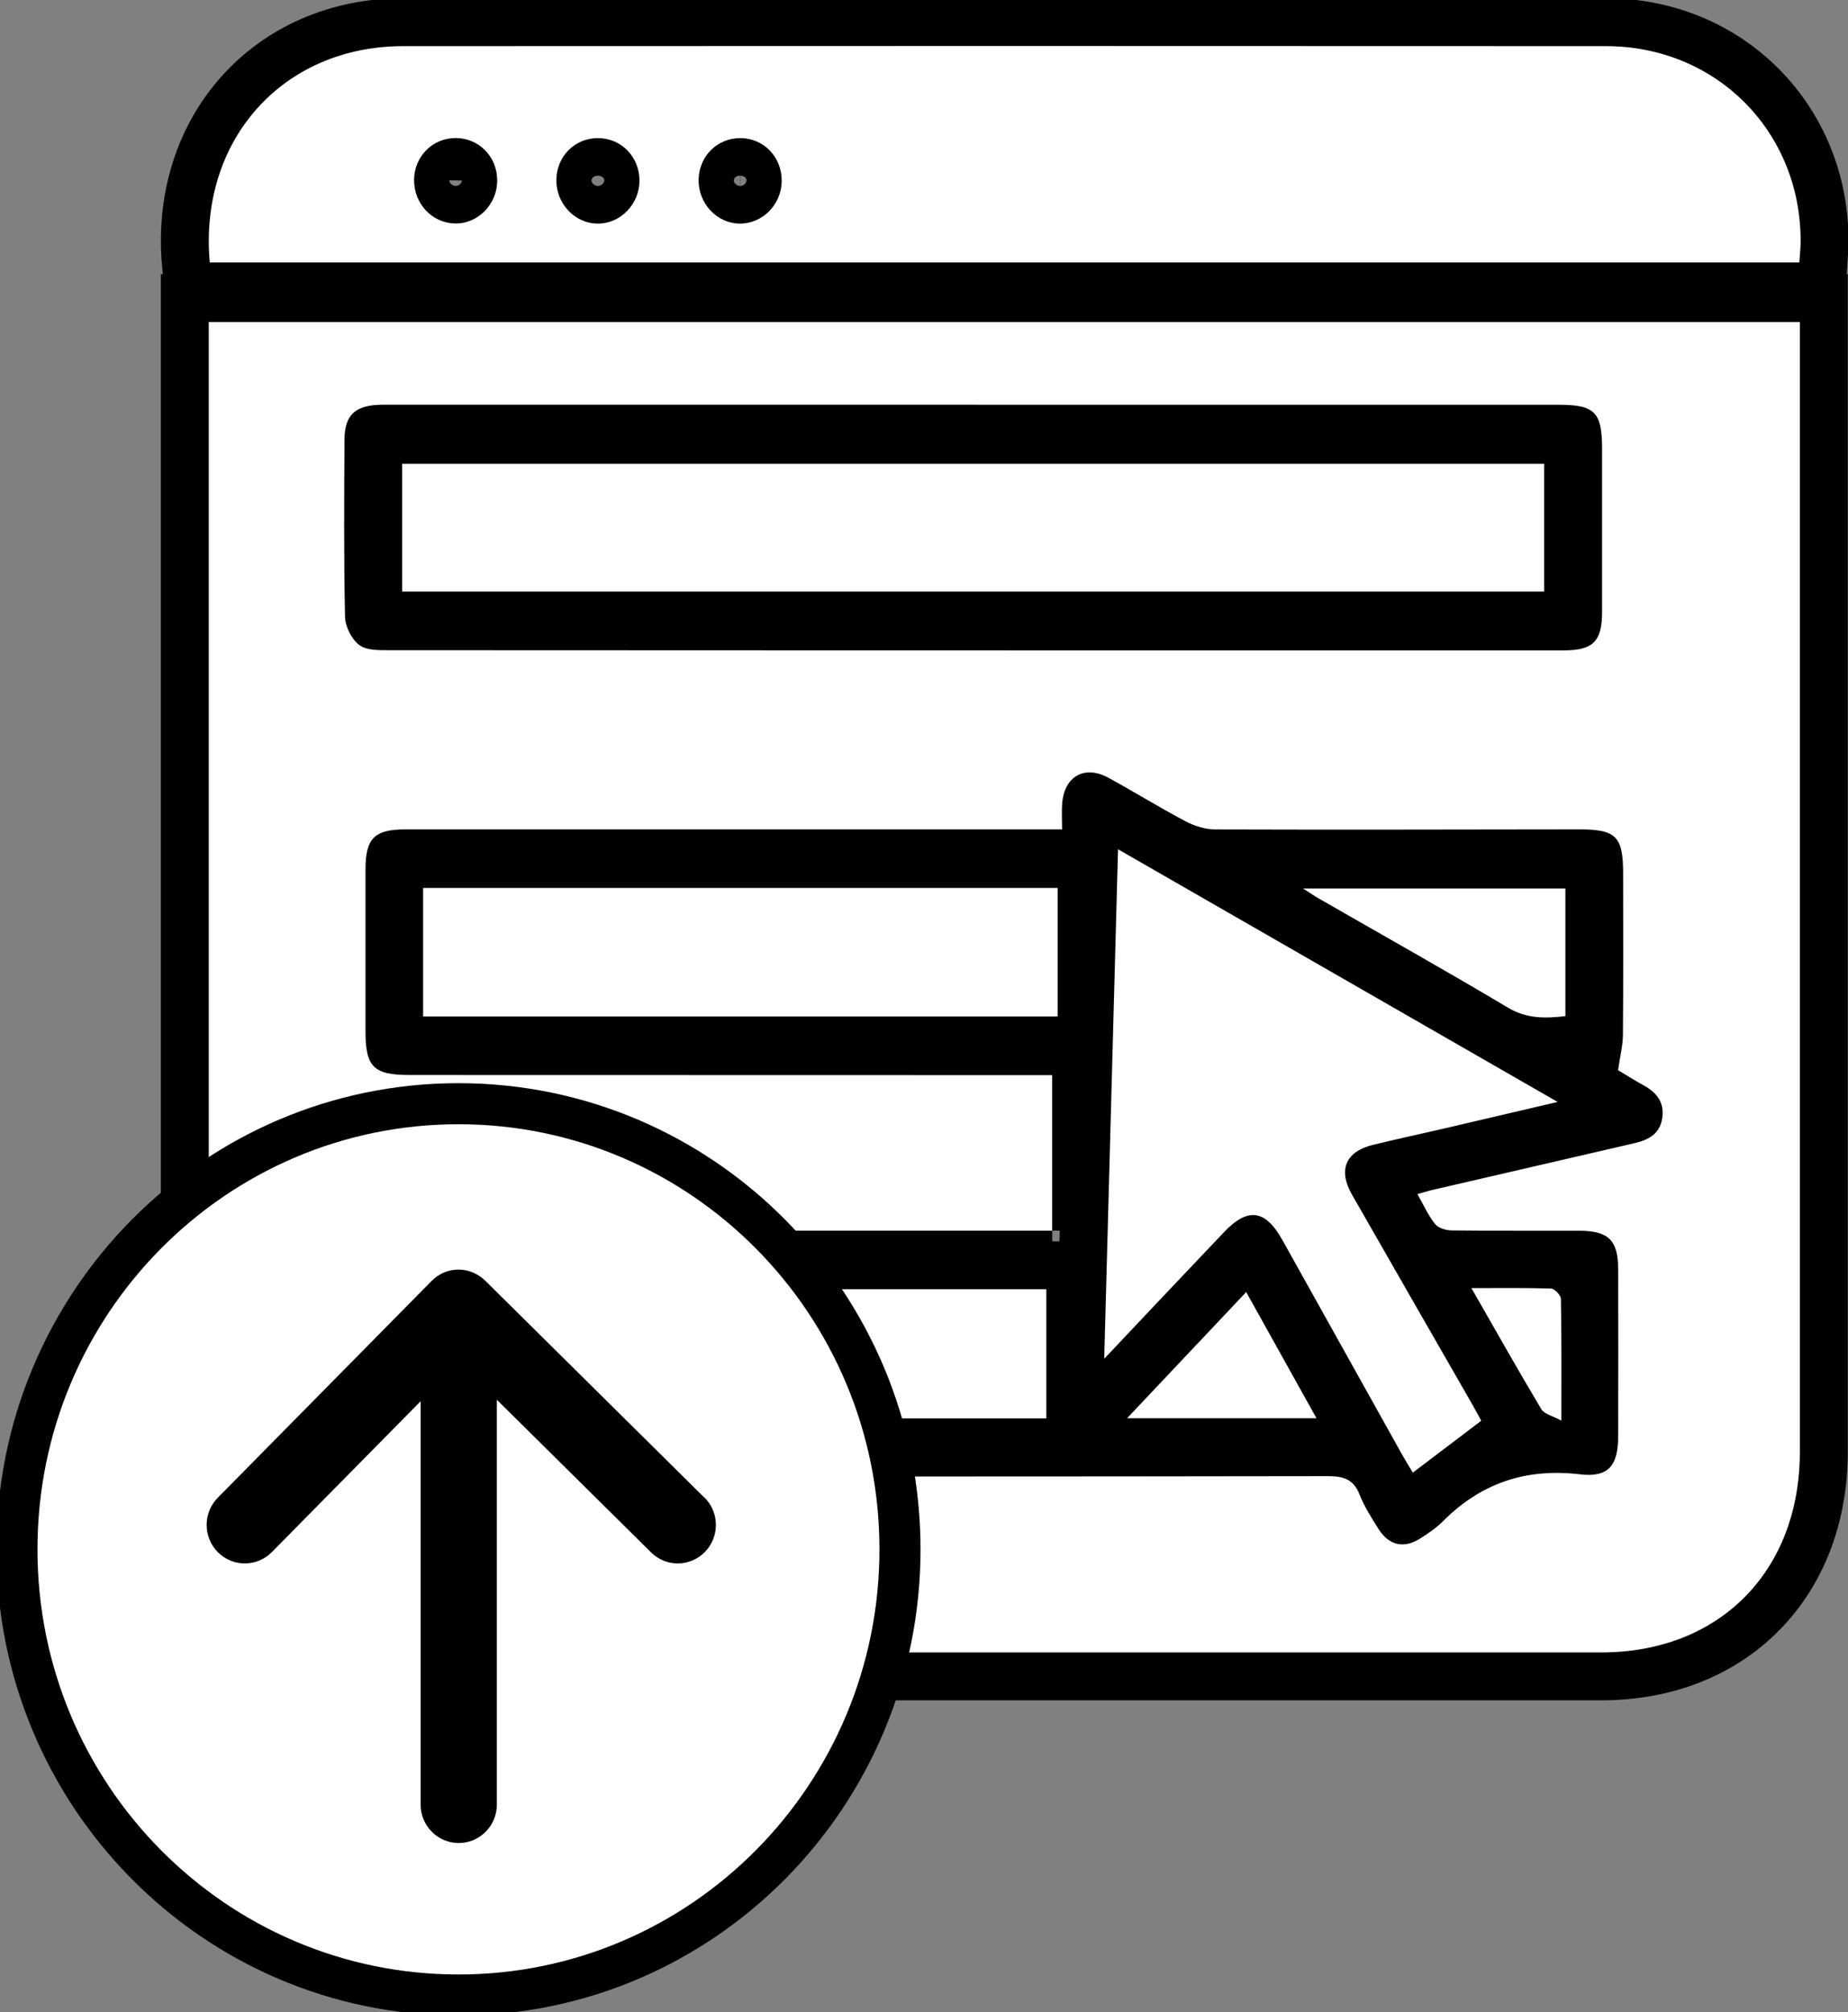 <svg width="135" height="147" viewBox="0 0 135 147" fill="none" xmlns="http://www.w3.org/2000/svg">
<rect x="0" y="0" width="135" height="147" fill="#808080" stroke="none"/>
<g clip-path="url(#clip0_232_83)">
<path d="M15.249 23.526H131.483C131.483 23.9 131.483 24.364 131.483 24.829C131.483 51.904 131.483 78.984 131.483 106.06C131.483 114.782 125.612 120.718 116.985 120.718C87.871 120.723 58.762 120.723 29.648 120.718C21.111 120.718 15.249 114.762 15.249 106.12C15.249 79.129 15.249 52.139 15.249 25.148V23.526ZM76.866 89.909H74.947C59.722 89.909 44.502 89.909 29.277 89.909C26.962 89.909 26.349 90.533 26.349 92.859C26.349 97.008 26.339 101.157 26.349 105.301C26.354 107.103 27.086 107.837 28.872 107.862C30.732 107.887 32.591 107.867 34.451 107.867C55.295 107.867 76.144 107.877 96.987 107.842C98.1 107.842 98.862 108.032 99.312 109.17C99.663 110.054 100.183 110.878 100.692 111.687C101.474 112.93 102.587 113.16 103.804 112.361C104.348 112.006 104.907 111.642 105.357 111.187C108.156 108.357 111.456 107.238 115.422 107.708C117.51 107.957 118.207 107.063 118.212 104.922C118.222 100.863 118.222 96.799 118.212 92.739C118.207 90.612 117.515 89.924 115.393 89.913C112.277 89.904 109.165 89.928 106.049 89.889C105.634 89.884 105.075 89.724 104.837 89.424C104.333 88.8 104.001 88.036 103.546 87.237C104.006 87.108 104.328 87.003 104.659 86.928C109.581 85.785 114.507 84.646 119.429 83.508C120.413 83.278 121.234 82.854 121.422 81.731C121.62 80.567 121.046 79.828 120.082 79.299C119.375 78.91 118.692 78.475 118.202 78.181C118.346 77.182 118.553 76.388 118.558 75.594C118.593 71.665 118.573 67.736 118.573 63.807C118.573 61.116 118.059 60.591 115.388 60.591C106.524 60.601 97.655 60.626 88.791 60.596C88.059 60.596 87.263 60.347 86.61 60.002C84.696 58.994 82.856 57.845 80.957 56.812C79.22 55.868 77.731 56.732 77.593 58.719C77.549 59.308 77.588 59.907 77.588 60.591C76.816 60.591 76.257 60.591 75.698 60.591C60.345 60.591 44.992 60.591 29.638 60.591C27.338 60.591 26.7 61.24 26.7 63.547C26.7 67.476 26.7 71.406 26.7 75.335C26.7 77.951 27.289 78.535 29.93 78.535C45.111 78.535 60.291 78.54 75.471 78.545C75.971 78.545 76.47 78.545 76.861 78.545V89.909H76.866ZM71.202 29.567C56.804 29.567 42.405 29.567 28.006 29.567C25.988 29.567 25.177 30.266 25.167 32.103C25.142 36.427 25.113 40.745 25.206 45.069C25.221 45.783 25.691 46.707 26.25 47.126C26.794 47.531 27.724 47.501 28.486 47.501C52.179 47.516 75.877 47.516 99.57 47.516C104.456 47.516 109.343 47.52 114.225 47.516C116.382 47.511 117.03 46.856 117.035 44.72C117.04 40.745 117.035 36.776 117.035 32.802C117.035 30.111 116.506 29.572 113.874 29.572C99.649 29.572 85.423 29.572 71.197 29.572L71.202 29.567Z" fill="#FFE600"/>
<path d="M15.324 19.172C14.518 10.255 20.631 3.375 29.455 3.37C58.738 3.355 88.025 3.355 117.307 3.37C125.399 3.37 131.597 9.646 131.538 17.704C131.538 18.128 131.483 18.553 131.444 19.172H15.324ZM46.713 13.221C46.728 11.488 45.422 10.12 43.73 10.09C42.034 10.06 40.679 11.383 40.644 13.106C40.604 14.868 41.994 16.341 43.686 16.336C45.333 16.331 46.698 14.923 46.713 13.221ZM57.105 13.236C57.125 11.503 55.829 10.125 54.142 10.09C52.441 10.055 51.081 11.373 51.036 13.091C50.992 14.858 52.367 16.331 54.063 16.336C55.711 16.336 57.086 14.938 57.105 13.236ZM30.252 13.146C30.232 14.858 31.543 16.276 33.205 16.326C34.896 16.381 36.326 14.938 36.321 13.176C36.321 11.448 34.99 10.09 33.299 10.085C31.607 10.075 30.267 11.418 30.247 13.146H30.252Z" fill="#FFE600"/>
<path d="M108.216 103.788C106.514 105.081 104.931 106.279 103.21 107.583C102.923 107.108 102.681 106.724 102.458 106.324C99.53 101.077 96.606 95.83 93.678 90.587C92.437 88.361 91.161 88.186 89.424 90.008C86.58 92.994 83.751 95.999 80.665 99.265C81.006 86.718 81.332 74.506 81.674 62.044C92.397 68.21 102.928 74.261 113.785 80.502C110.733 81.216 108.038 81.85 105.337 82.479C103.655 82.869 101.963 83.228 100.282 83.643C98.298 84.132 97.734 85.47 98.763 87.272C101.677 92.375 104.61 97.467 107.533 102.565C107.746 102.939 107.948 103.319 108.211 103.798L108.216 103.788Z" fill="#FFE600"/>
<path d="M30.91 74.261V64.87H77.262V74.261H30.91Z" fill="#FFE600"/>
<path d="M76.436 94.187V103.618H30.623V94.187H76.436Z" fill="#FFE600"/>
<path d="M114.354 64.91V74.237C112.89 74.401 111.54 74.441 110.155 73.612C105.579 70.886 100.935 68.28 96.32 65.629C96.028 65.464 95.756 65.27 95.187 64.91H114.354Z" fill="#FFE600"/>
<path d="M96.171 103.609H82.336C85.279 100.488 88.074 97.532 91.037 94.392C92.763 97.488 94.425 100.473 96.171 103.609Z" fill="#FFE600"/>
<path d="M107.493 94.102C109.62 94.102 111.465 94.072 113.305 94.137C113.567 94.147 114.023 94.622 114.027 94.891C114.082 97.717 114.062 100.548 114.062 103.788C113.399 103.424 112.811 103.304 112.603 102.959C110.911 100.129 109.294 97.253 107.493 94.107V94.102Z" fill="#FFE600"/>
<path d="M29.376 43.217V33.881H112.801V43.217H29.376Z" fill="#FFE600"/>
<path d="M15.249 23.526H131.483C131.483 23.9 131.483 24.364 131.483 24.829C131.483 51.904 131.483 78.984 131.483 106.06C131.483 114.782 125.612 120.718 116.985 120.718C87.871 120.723 58.762 120.723 29.648 120.718C21.111 120.718 15.249 114.762 15.249 106.12C15.249 79.129 15.249 52.139 15.249 25.148V23.526ZM76.866 89.909H74.947C59.722 89.909 44.502 89.909 29.277 89.909C26.962 89.909 26.349 90.533 26.349 92.859C26.349 97.008 26.339 101.157 26.349 105.301C26.354 107.103 27.086 107.837 28.872 107.862C30.732 107.887 32.591 107.867 34.451 107.867C55.295 107.867 76.144 107.877 96.987 107.842C98.1 107.842 98.862 108.032 99.312 109.17C99.663 110.054 100.183 110.878 100.692 111.687C101.474 112.93 102.587 113.16 103.804 112.361C104.348 112.006 104.907 111.642 105.357 111.187C108.156 108.357 111.456 107.238 115.422 107.708C117.51 107.957 118.207 107.063 118.212 104.922C118.222 100.863 118.222 96.799 118.212 92.739C118.207 90.612 117.515 89.924 115.393 89.913C112.277 89.904 109.165 89.928 106.049 89.889C105.634 89.884 105.075 89.724 104.837 89.424C104.333 88.8 104.001 88.036 103.546 87.237C104.006 87.108 104.328 87.003 104.659 86.928C109.581 85.785 114.507 84.646 119.429 83.508C120.413 83.278 121.234 82.854 121.422 81.731C121.62 80.567 121.046 79.828 120.082 79.299C119.375 78.91 118.692 78.475 118.202 78.181C118.346 77.182 118.553 76.388 118.558 75.594C118.593 71.665 118.573 67.736 118.573 63.807C118.573 61.116 118.059 60.591 115.388 60.591C106.524 60.601 97.655 60.626 88.791 60.596C88.059 60.596 87.263 60.347 86.61 60.002C84.696 58.994 82.856 57.845 80.957 56.812C79.22 55.868 77.731 56.732 77.593 58.719C77.549 59.308 77.588 59.907 77.588 60.591C76.816 60.591 76.257 60.591 75.698 60.591C60.345 60.591 44.992 60.591 29.638 60.591C27.338 60.591 26.7 61.24 26.7 63.547C26.7 67.476 26.7 71.406 26.7 75.335C26.7 77.951 27.289 78.535 29.93 78.535C45.111 78.535 60.291 78.54 75.471 78.545C75.971 78.545 76.47 78.545 76.861 78.545V89.909H76.866ZM71.202 29.567C56.804 29.567 42.405 29.567 28.006 29.567C25.988 29.567 25.177 30.266 25.167 32.103C25.142 36.427 25.113 40.745 25.206 45.069C25.221 45.783 25.691 46.707 26.25 47.126C26.794 47.531 27.724 47.501 28.486 47.501C52.179 47.516 75.877 47.516 99.57 47.516C104.456 47.516 109.343 47.52 114.225 47.516C116.382 47.511 117.03 46.856 117.035 44.72C117.04 40.745 117.035 36.776 117.035 32.802C117.035 30.111 116.506 29.572 113.874 29.572C99.649 29.572 85.423 29.572 71.197 29.572L71.202 29.567Z" stroke="black" stroke-width="7"/>
<path d="M15.324 19.172C14.518 10.255 20.631 3.375 29.455 3.37C58.738 3.355 88.025 3.355 117.307 3.37C125.399 3.37 131.597 9.646 131.538 17.704C131.538 18.128 131.483 18.553 131.444 19.172H15.324ZM46.713 13.221C46.728 11.488 45.422 10.12 43.73 10.09C42.034 10.06 40.679 11.383 40.644 13.106C40.604 14.868 41.994 16.341 43.686 16.336C45.333 16.331 46.698 14.923 46.713 13.221ZM57.105 13.236C57.125 11.503 55.829 10.125 54.142 10.09C52.441 10.055 51.081 11.373 51.036 13.091C50.992 14.858 52.367 16.331 54.063 16.336C55.711 16.336 57.086 14.938 57.105 13.236ZM30.252 13.146C30.232 14.858 31.543 16.276 33.205 16.326C34.896 16.381 36.326 14.938 36.321 13.176C36.321 11.448 34.99 10.09 33.299 10.085C31.607 10.075 30.267 11.418 30.247 13.146H30.252Z" stroke="black" stroke-width="7"/>
<path d="M108.216 103.788C106.514 105.081 104.931 106.279 103.21 107.583C102.923 107.108 102.681 106.724 102.458 106.324C99.53 101.077 96.606 95.83 93.678 90.587C92.437 88.361 91.161 88.186 89.424 90.008C86.58 92.994 83.751 95.999 80.665 99.265C81.006 86.718 81.332 74.506 81.674 62.044C92.397 68.21 102.928 74.261 113.785 80.502C110.733 81.216 108.038 81.85 105.337 82.479C103.655 82.869 101.963 83.228 100.282 83.643C98.298 84.132 97.734 85.47 98.763 87.272C101.677 92.375 104.61 97.467 107.533 102.565C107.746 102.939 107.948 103.319 108.211 103.798L108.216 103.788Z" stroke="black" stroke-width="7"/>
<path d="M30.91 74.261V64.87H77.262V74.261H30.91Z" stroke="black" stroke-width="7"/>
<path d="M76.436 94.187V103.618H30.623V94.187H76.436Z" stroke="black" stroke-width="7"/>
<path d="M114.354 64.91V74.237C112.89 74.401 111.54 74.441 110.155 73.612C105.579 70.886 100.935 68.28 96.32 65.629C96.028 65.464 95.756 65.27 95.187 64.91H114.354Z" stroke="black" stroke-width="7"/>
<path d="M96.171 103.609H82.336C85.279 100.488 88.074 97.532 91.037 94.392C92.763 97.488 94.425 100.473 96.171 103.609Z" stroke="black" stroke-width="7"/>
<path d="M107.493 94.102C109.62 94.102 111.465 94.072 113.305 94.137C113.567 94.147 114.023 94.622 114.027 94.891C114.082 97.717 114.062 100.548 114.062 103.788C113.399 103.424 112.811 103.304 112.603 102.959C110.911 100.129 109.294 97.253 107.493 94.107V94.102Z" stroke="black" stroke-width="7"/>
<path d="M29.376 43.217V33.881H112.801V43.217H29.376Z" stroke="black" stroke-width="7"/>
<path d="M15.249 23.526H131.483C131.483 23.9 131.483 24.364 131.483 24.829C131.483 51.904 131.483 78.984 131.483 106.06C131.483 114.782 125.612 120.718 116.985 120.718C87.871 120.723 58.762 120.723 29.648 120.718C21.111 120.718 15.249 114.762 15.249 106.12C15.249 79.129 15.249 52.139 15.249 25.148V23.526ZM76.866 89.909H74.947C59.722 89.909 44.502 89.909 29.277 89.909C26.962 89.909 26.349 90.533 26.349 92.859C26.349 97.008 26.339 101.157 26.349 105.301C26.354 107.103 27.086 107.837 28.872 107.862C30.732 107.887 32.591 107.867 34.451 107.867C55.295 107.867 76.144 107.877 96.987 107.842C98.1 107.842 98.862 108.032 99.312 109.17C99.663 110.054 100.183 110.878 100.692 111.687C101.474 112.93 102.587 113.16 103.804 112.361C104.348 112.006 104.907 111.642 105.357 111.187C108.156 108.357 111.456 107.238 115.422 107.708C117.51 107.957 118.207 107.063 118.212 104.922C118.222 100.863 118.222 96.799 118.212 92.739C118.207 90.612 117.515 89.924 115.393 89.913C112.277 89.904 109.165 89.928 106.049 89.889C105.634 89.884 105.075 89.724 104.837 89.424C104.333 88.8 104.001 88.036 103.546 87.237C104.006 87.108 104.328 87.003 104.659 86.928C109.581 85.785 114.507 84.646 119.429 83.508C120.413 83.278 121.234 82.854 121.422 81.731C121.62 80.567 121.046 79.828 120.082 79.299C119.375 78.91 118.692 78.475 118.202 78.181C118.346 77.182 118.553 76.388 118.558 75.594C118.593 71.665 118.573 67.736 118.573 63.807C118.573 61.116 118.059 60.591 115.388 60.591C106.524 60.601 97.655 60.626 88.791 60.596C88.059 60.596 87.263 60.347 86.61 60.002C84.696 58.994 82.856 57.845 80.957 56.812C79.22 55.868 77.731 56.732 77.593 58.719C77.549 59.308 77.588 59.907 77.588 60.591C76.816 60.591 76.257 60.591 75.698 60.591C60.345 60.591 44.992 60.591 29.638 60.591C27.338 60.591 26.7 61.24 26.7 63.547C26.7 67.476 26.7 71.406 26.7 75.335C26.7 77.951 27.289 78.535 29.93 78.535C45.111 78.535 60.291 78.54 75.471 78.545C75.971 78.545 76.47 78.545 76.861 78.545V89.909H76.866ZM71.202 29.567C56.804 29.567 42.405 29.567 28.006 29.567C25.988 29.567 25.177 30.266 25.167 32.103C25.142 36.427 25.113 40.745 25.206 45.069C25.221 45.783 25.691 46.707 26.25 47.126C26.794 47.531 27.724 47.501 28.486 47.501C52.179 47.516 75.877 47.516 99.57 47.516C104.456 47.516 109.343 47.52 114.225 47.516C116.382 47.511 117.03 46.856 117.035 44.72C117.04 40.745 117.035 36.776 117.035 32.802C117.035 30.111 116.506 29.572 113.874 29.572C99.649 29.572 85.423 29.572 71.197 29.572L71.202 29.567Z" fill="white"/>
<path d="M15.324 19.172C14.518 10.255 20.631 3.375 29.455 3.37C58.738 3.355 88.025 3.355 117.307 3.37C125.399 3.37 131.597 9.646 131.538 17.704C131.538 18.128 131.483 18.553 131.444 19.172H15.324ZM46.713 13.221C46.728 11.488 45.422 10.12 43.73 10.09C42.034 10.06 40.679 11.383 40.644 13.106C40.604 14.868 41.994 16.341 43.686 16.336C45.333 16.331 46.698 14.923 46.713 13.221ZM57.105 13.236C57.125 11.503 55.829 10.125 54.142 10.09C52.441 10.055 51.081 11.373 51.036 13.091C50.992 14.858 52.367 16.331 54.063 16.336C55.711 16.336 57.086 14.938 57.105 13.236ZM30.252 13.146C30.232 14.858 31.543 16.276 33.205 16.326C34.896 16.381 36.326 14.938 36.321 13.176C36.321 11.448 34.99 10.09 33.299 10.085C31.607 10.075 30.267 11.418 30.247 13.146H30.252Z" fill="white"/>
<path d="M108.216 103.788C106.514 105.081 104.931 106.279 103.21 107.583C102.923 107.108 102.681 106.724 102.458 106.324C99.53 101.077 96.606 95.83 93.678 90.587C92.437 88.361 91.161 88.186 89.424 90.008C86.58 92.994 83.751 95.999 80.665 99.265C81.006 86.718 81.332 74.506 81.674 62.044C92.397 68.21 102.928 74.261 113.785 80.502C110.733 81.216 108.038 81.85 105.337 82.479C103.655 82.869 101.963 83.228 100.282 83.643C98.298 84.132 97.734 85.47 98.763 87.272C101.677 92.375 104.61 97.467 107.533 102.565C107.746 102.939 107.948 103.319 108.211 103.798L108.216 103.788Z" fill="white"/>
<path d="M30.91 74.261V64.87H77.262V74.261H30.91Z" fill="white"/>
<path d="M76.436 94.187V103.618H30.623V94.187H76.436Z" fill="white"/>
<path d="M114.354 64.91V74.237C112.89 74.401 111.54 74.441 110.155 73.612C105.579 70.886 100.935 68.28 96.32 65.629C96.028 65.464 95.756 65.27 95.187 64.91H114.354Z" fill="white"/>
<path d="M96.171 103.609H82.336C85.279 100.488 88.074 97.532 91.037 94.392C92.763 97.488 94.425 100.473 96.171 103.609Z" fill="white"/>
<path d="M107.493 94.102C109.62 94.102 111.465 94.072 113.305 94.137C113.567 94.147 114.023 94.622 114.027 94.891C114.082 97.717 114.062 100.548 114.062 103.788C113.399 103.424 112.811 103.304 112.603 102.959C110.911 100.129 109.294 97.253 107.493 94.107V94.102Z" fill="white"/>
<path d="M29.376 43.217V33.881H112.801V43.217H29.376Z" fill="white"/>
<path d="M33.492 145.747C51.306 145.747 65.746 131.17 65.746 113.189C65.746 95.209 51.306 80.632 33.492 80.632C15.678 80.632 1.237 95.209 1.237 113.189C1.237 131.17 15.678 145.747 33.492 145.747Z" fill="white" stroke="black" stroke-width="3" stroke-miterlimit="10"/>
<path d="M51.447 109.4L35.445 93.558C35.445 93.558 35.401 93.518 35.376 93.498C35.337 93.458 35.292 93.418 35.248 93.383C35.213 93.358 35.178 93.333 35.149 93.308C35.109 93.278 35.069 93.249 35.03 93.224C34.99 93.199 34.956 93.179 34.916 93.154C34.877 93.129 34.837 93.104 34.797 93.084C34.758 93.064 34.718 93.044 34.679 93.024C34.634 93.004 34.595 92.984 34.55 92.964C34.511 92.949 34.471 92.934 34.431 92.919C34.387 92.904 34.337 92.884 34.293 92.869C34.253 92.859 34.214 92.849 34.174 92.839C34.125 92.829 34.08 92.814 34.031 92.804C33.986 92.794 33.947 92.789 33.902 92.784C33.858 92.779 33.808 92.769 33.764 92.764C33.709 92.759 33.655 92.759 33.605 92.754C33.571 92.754 33.536 92.749 33.502 92.749C33.502 92.749 33.496 92.749 33.492 92.749C33.422 92.749 33.353 92.754 33.284 92.759C33.205 92.764 33.13 92.774 33.056 92.789C33.022 92.794 32.987 92.799 32.952 92.804C32.898 92.814 32.839 92.829 32.784 92.844C32.755 92.854 32.72 92.859 32.69 92.869C32.641 92.884 32.586 92.904 32.537 92.924C32.502 92.939 32.468 92.949 32.433 92.964C32.389 92.984 32.344 93.004 32.3 93.029C32.26 93.049 32.225 93.064 32.186 93.084C32.146 93.109 32.107 93.134 32.067 93.159C32.028 93.184 31.993 93.204 31.953 93.229C31.909 93.258 31.869 93.293 31.825 93.323C31.795 93.348 31.765 93.368 31.736 93.393C31.666 93.453 31.597 93.513 31.533 93.578L15.907 109.42C14.824 110.518 14.824 112.301 15.917 113.399C17.006 114.492 18.771 114.492 19.86 113.389L30.727 102.37V131.832C30.727 133.385 31.973 134.643 33.511 134.643C35.05 134.643 36.296 133.385 36.296 131.832V102.26L47.564 113.414C48.108 113.953 48.81 114.218 49.513 114.218C50.215 114.218 50.957 113.938 51.501 113.374C52.579 112.266 52.56 110.483 51.462 109.4H51.447Z" fill="black"/>
</g>
<defs>
<clipPath id="clip0_232_83">
<rect width="135" height="147" fill="white"/>
</clipPath>
</defs>
</svg>
